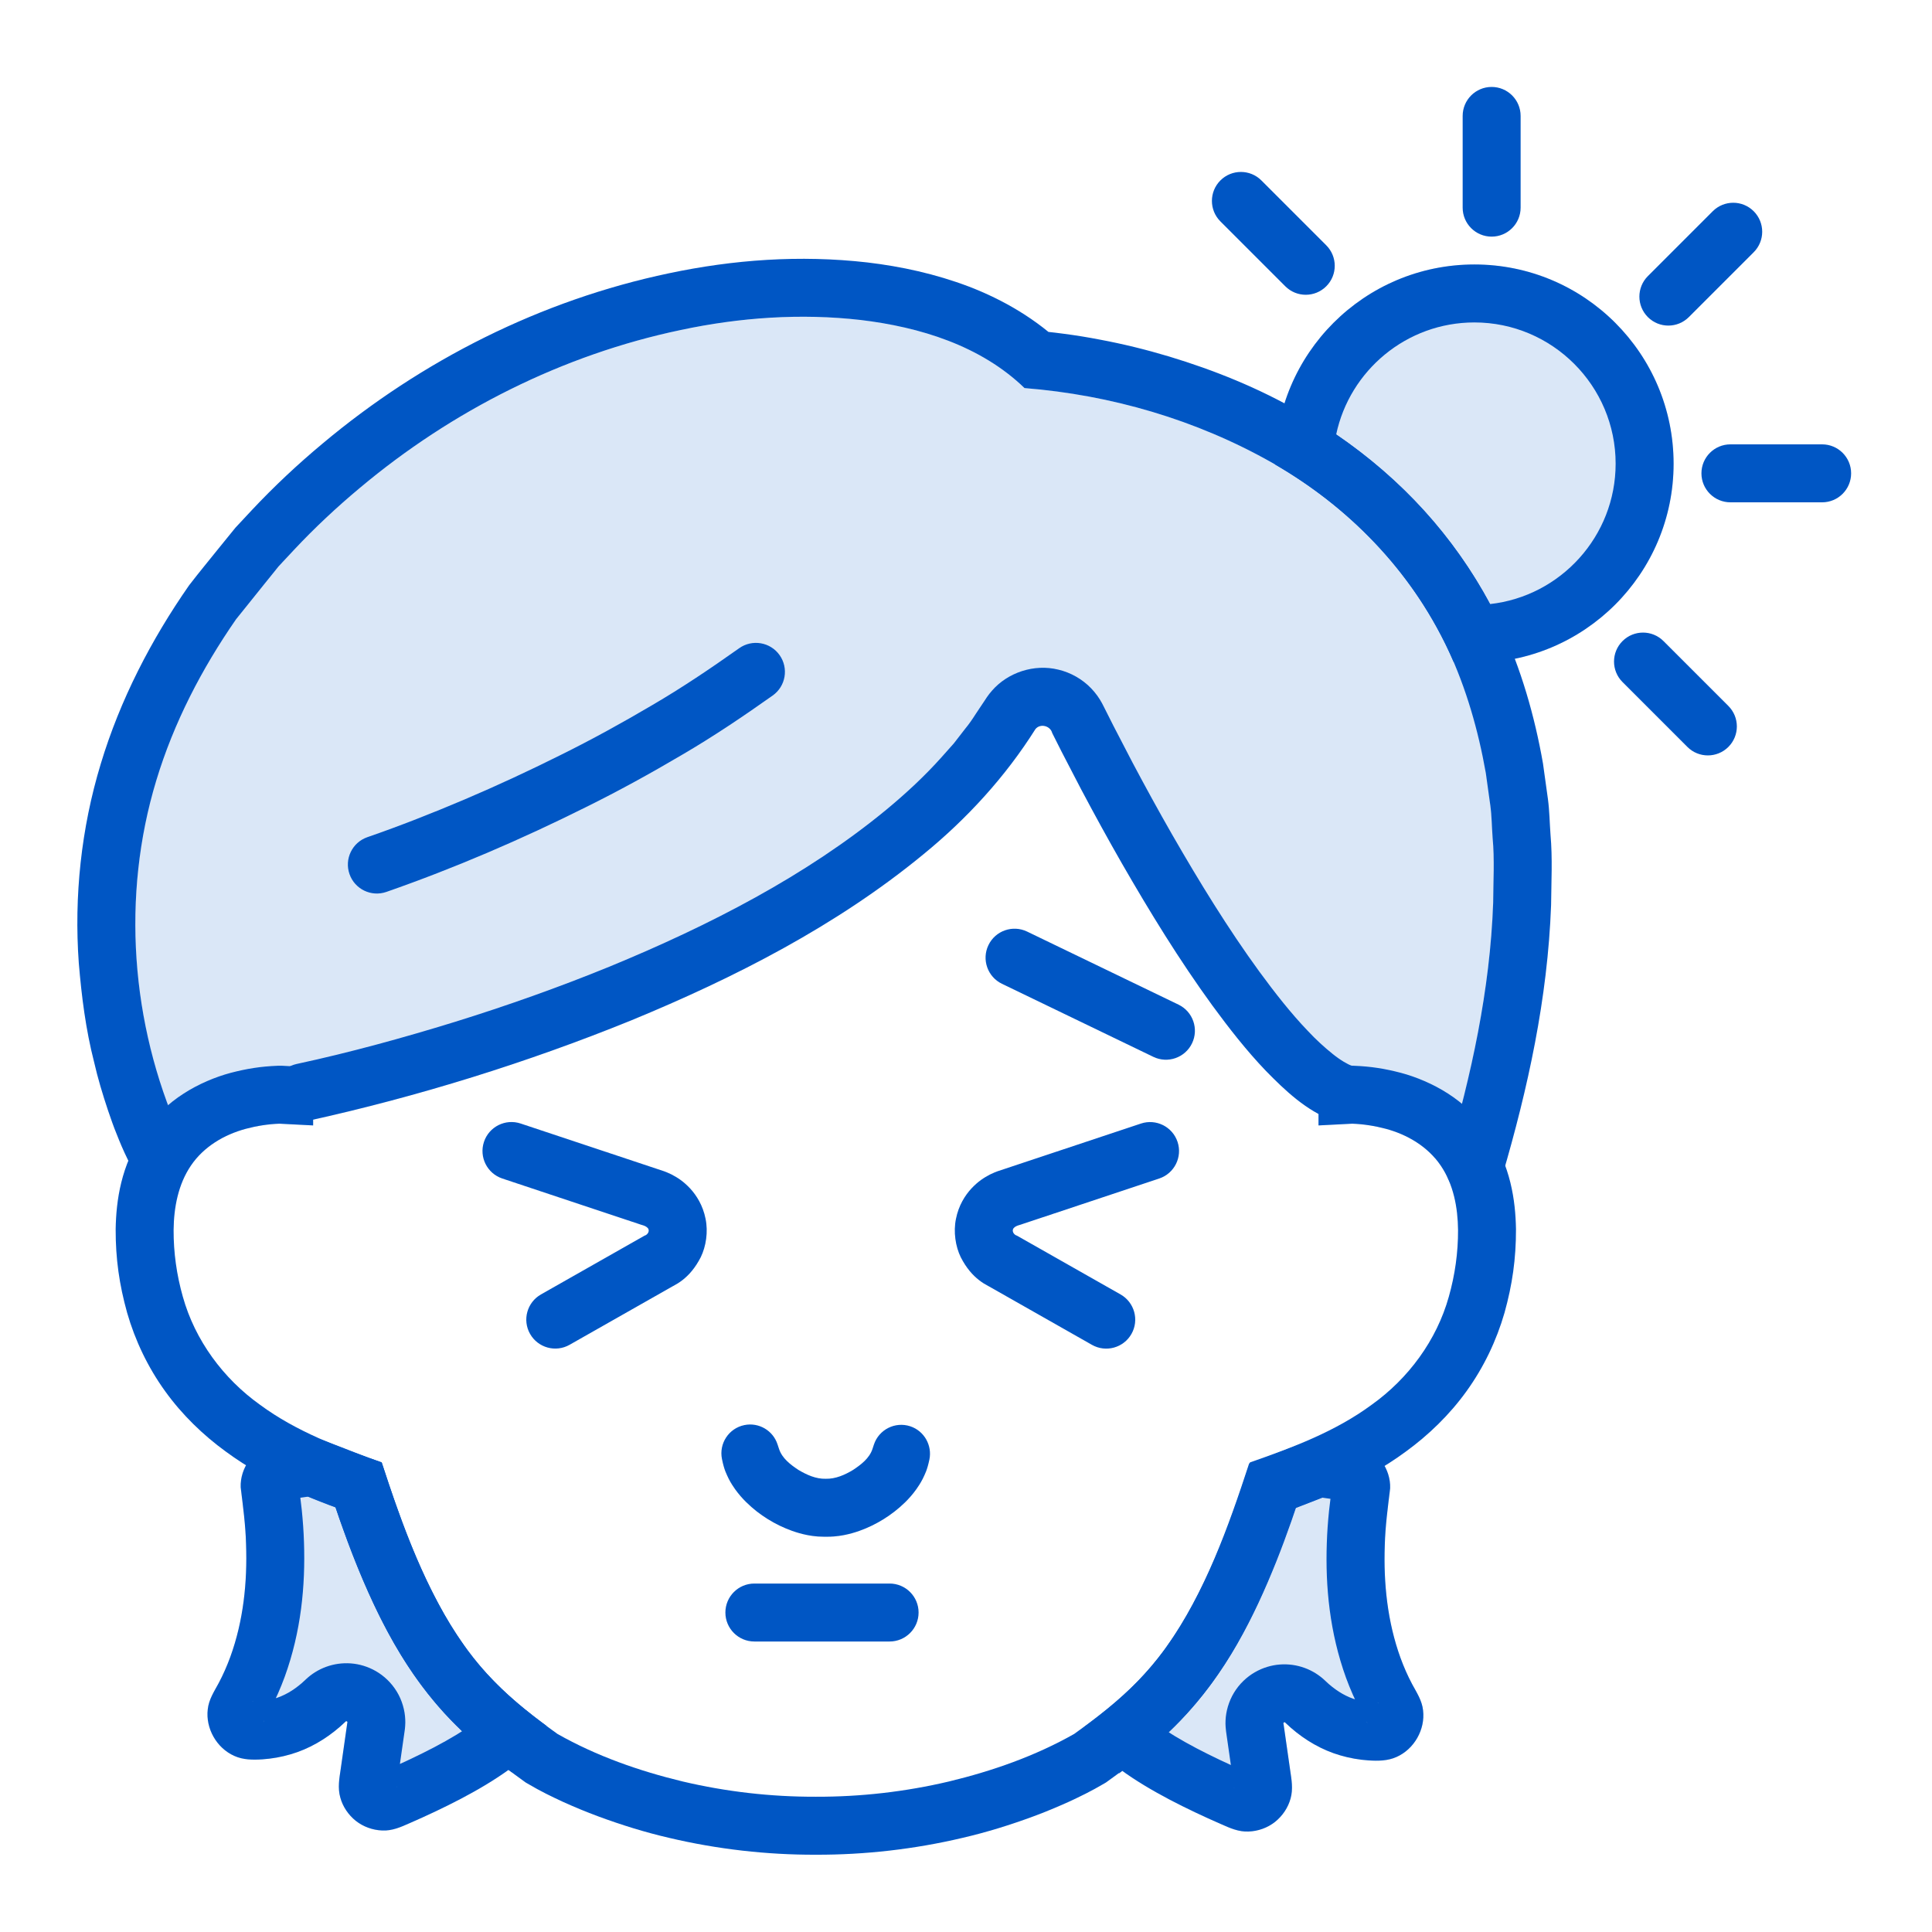 <?xml version="1.0" encoding="iso-8859-1"?>
<!-- Generator: Adobe Illustrator 25.4.1, SVG Export Plug-In . SVG Version: 6.00 Build 0)  -->
<svg version="1.1" xmlns="http://www.w3.org/2000/svg" xmlns:xlink="http://www.w3.org/1999/xlink" x="0px" y="0px"
	 viewBox="0 0 100 100" style="enable-background:new 0 0 100 100;" xml:space="preserve">
<g id="&#x30EC;&#x30A4;&#x30E4;&#x30FC;_3">
</g>
<g id="&#x7DE8;&#x96C6;&#x7528;">
	<path style="fill:#DAE7F7;" d="M24.045,85.202c-1.464-2.032-2.751-4.823-4.051-8.781l-0.238-0.726l-0.718-0.257
		c-0.647-0.23-1.347-0.492-2.066-0.797c-0.393-0.167-0.826-0.233-1.249-0.172l-1.276,0.182c-1.27,0.181-2.161,1.358-1.964,2.625
		c0.403,2.589,0.624,6.9-1.428,10.319c-0.896,1.494,0.212,3.463,1.954,3.485c1.524,0.019,3.278-0.426,4.882-1.973
		c0.036-0.035,0.095-0.01,0.088,0.039c-0.059,0.413-0.235,1.647-0.422,2.957c-0.255,1.785,1.536,3.163,3.195,2.458
		C23.472,93.407,26.864,91.703,28,90c0.126-0.189,0.22-0.413,0.286-0.667C26.555,88.051,25.273,86.905,24.045,85.202z"/>
	<path style="fill:#DAE7F7;" d="M60.367,85.256c1.464-2.032,2.751-4.823,4.051-8.781l0.238-0.726l0.718-0.257
		c0.647-0.23,1.347-0.492,2.066-0.797c0.393-0.167,0.826-0.233,1.249-0.172l1.276,0.182c1.27,0.181,2.161,1.358,1.964,2.625
		c-0.403,2.589-0.624,6.9,1.428,10.319c0.896,1.494-0.212,3.463-1.954,3.485c-1.524,0.019-3.278-0.426-4.882-1.973
		c-0.036-0.035-0.095-0.01-0.088,0.039c0.059,0.413,0.235,1.647,0.422,2.957c0.255,1.785-1.536,3.163-3.195,2.458
		c-2.72-1.154-6.112-2.858-7.248-4.561c-0.126-0.189-0.22-0.413-0.286-0.667C57.857,88.105,59.138,86.959,60.367,85.256z"/>
	<path style="fill:#DAE7F7;" d="M11.875,58.728c1.264-0.555,2.613-0.566,2.628-0.566l1.705,0.09v-0.296C16.084,57.983,16,58,16,58
		l0.208-1v0.956c2.49-0.531,28.968-6.455,37.327-20.142c0.208-0.34,0.699-0.333,0.876,0.024c1.746,3.519,8.703,17.031,13.836,19.819
		V57L69,58c-0.246-0.083-0.498-0.204-0.754-0.343v0.595l1.705-0.09c0.017,0,1.716,0.009,3.087,0.793
		c0.489,0.273,0.892,0.605,1.232,0.997l0.624,0.012C86.47,21.377,53.028,20.09,53.028,20.09c-6.431-6.431-25.725-5.145-38.587,9.203
		C1.579,43.641,9.296,58.678,9.296,58.678L11.875,58.728z"/>
	<path style="fill:#DAE7F7;" d="M76.314,13.689c-5.695,0-10.311,4.616-10.311,10.311c0,0.015,0.002,0.03,0.002,0.045
		c3.599,2.099,7.098,5.308,9.232,10.209c0.354,0.037,0.713,0.057,1.077,0.057c5.695,0,10.311-4.616,10.311-10.311
		S82.009,13.689,76.314,13.689z"/>
	<g>
		<g>
			<path style="fill:#0056C4;" d="M76.314,16.689c4.031,0,7.311,3.28,7.311,7.311c0,3.758-2.85,6.863-6.503,7.267
				c-1.875-3.514-4.544-6.456-7.962-8.778C69.858,19.18,72.801,16.689,76.314,16.689 M76.314,13.689
				c-5.695,0-10.311,4.616-10.311,10.311c0,0.015,0.002,0.03,0.002,0.045c3.599,2.099,7.098,5.308,9.232,10.209
				c0.354,0.037,0.713,0.057,1.077,0.057c5.695,0,10.311-4.616,10.311-10.311S82.009,13.689,76.314,13.689L76.314,13.689z"/>
		</g>
		<g>
			<g>
				<path style="fill:#0056C4;" d="M75.707,10.748V6c0-0.828,0.672-1.5,1.5-1.5s1.5,0.672,1.5,1.5v4.748c0,0.828-0.672,1.5-1.5,1.5
					S75.707,11.577,75.707,10.748z"/>
			</g>
			<g>
				<path style="fill:#0056C4;" d="M66.526,14.818l-3.358-3.358c-0.586-0.586-0.586-1.536,0-2.121s1.536-0.586,2.121,0l3.358,3.358
					c0.586,0.586,0.586,1.536,0,2.121C68.061,15.404,67.111,15.404,66.526,14.818z"/>
			</g>
			<g>
				<path style="fill:#0056C4;" d="M86.102,33.182l3.358,3.358c0.586,0.586,0.586,1.536,0,2.121s-1.536,0.586-2.121,0l-3.358-3.358
					c-0.586-0.586-0.586-1.536,0-2.121C84.567,32.596,85.517,32.596,86.102,33.182z"/>
			</g>
			<g>
				<path style="fill:#0056C4;" d="M89.566,23h4.748c0.828,0,1.5,0.672,1.5,1.5s-0.672,1.5-1.5,1.5h-4.748
					c-0.828,0-1.5-0.672-1.5-1.5S88.737,23,89.566,23z"/>
			</g>
			<g>
				<path style="fill:#0056C4;" d="M85.293,14.292l3.358-3.358c0.586-0.586,1.536-0.586,2.121,0c0.586,0.586,0.586,1.536,0,2.121
					l-3.358,3.358c-0.586,0.586-1.536,0.586-2.121,0S84.708,14.878,85.293,14.292z"/>
			</g>
		</g>
	</g>
	<path style="fill:#0056C4;" d="M5.588,37.45l1.682-0.423"/>
	<g>
		<path style="fill:#0056C4;" d="M16.208,57v1.252l0,0l-1.748-0.09c-0.583,0.021-1.163,0.112-1.727,0.262
			c-1.121,0.298-2.191,0.93-2.849,1.905c-0.662,0.973-0.885,2.173-0.898,3.331c-0.006,1.167,0.159,2.334,0.477,3.456
			c0.63,2.256,2.092,4.236,3.991,5.592c1.887,1.393,4.106,2.221,6.302,2.986l0,0c0.878,2.711,1.847,5.415,3.259,7.9
			c0.709,1.237,1.552,2.403,2.55,3.423c0.995,1.025,2.132,1.898,3.289,2.731l0,0c2.018,1.144,4.23,1.918,6.48,2.461
			c2.256,0.532,4.575,0.797,6.893,0.79c2.318,0.008,4.637-0.258,6.893-0.79c2.25-0.543,4.462-1.317,6.48-2.461l0,0
			c1.156-0.833,2.293-1.706,3.289-2.731c0.998-1.021,1.841-2.186,2.55-3.423c1.412-2.485,2.381-5.189,3.259-7.9l0,0
			c2.196-0.765,4.415-1.593,6.302-2.986c1.899-1.356,3.361-3.336,3.991-5.592c0.318-1.122,0.483-2.29,0.477-3.456
			c-0.013-1.159-0.235-2.358-0.898-3.331c-0.658-0.975-1.728-1.607-2.849-1.905c-0.564-0.149-1.144-0.241-1.727-0.262l-1.748,0.09
			l0,0V57c0-0.828,0.672-1.5,1.5-1.5c0.828,0,1.5,0.672,1.5,1.5v1.252l-3.159-2.996l0.915-0.048l0.457-0.024l0.229-0.012
			l0.114-0.006l0.057-0.003l0.209,0c0.907,0.035,1.615,0.152,2.439,0.366c0.787,0.208,1.685,0.584,2.435,1.071
			c0.788,0.5,1.552,1.221,2.1,2.03c1.148,1.704,1.399,3.497,1.425,4.992c0.003,1.539-0.19,2.875-0.594,4.328
			c-0.413,1.433-1.075,2.823-1.964,4.055c-0.885,1.233-1.983,2.284-3.137,3.124c-2.291,1.692-4.907,2.635-7.063,3.39l1.84-1.89
			c-0.439,1.354-0.933,2.808-1.494,4.211c-0.568,1.415-1.206,2.838-2.014,4.248c-0.808,1.412-1.811,2.806-3.002,4.022
			c-1.193,1.226-2.482,2.205-3.686,3.073l-0.106,0.077l-0.08,0.047c-0.723,0.426-1.251,0.676-1.869,0.964
			c-0.598,0.268-1.197,0.518-1.802,0.742c-1.209,0.447-2.435,0.828-3.682,1.116c-2.482,0.587-5.066,0.88-7.587,0.871
			c-2.521,0.009-5.105-0.284-7.587-0.871c-1.247-0.288-2.473-0.669-3.682-1.116c-0.605-0.224-1.204-0.473-1.802-0.742
			c-0.618-0.288-1.147-0.538-1.869-0.964l-0.08-0.047l-0.106-0.077c-1.204-0.869-2.493-1.847-3.686-3.073
			c-1.191-1.217-2.194-2.611-3.002-4.022c-0.808-1.41-1.446-2.833-2.014-4.248c-0.561-1.403-1.055-2.857-1.494-4.211l1.84,1.89
			c-2.156-0.755-4.772-1.698-7.063-3.39c-1.154-0.84-2.252-1.891-3.137-3.124c-0.889-1.232-1.552-2.622-1.964-4.055
			c-0.405-1.453-0.598-2.789-0.594-4.328c0.026-1.495,0.277-3.288,1.425-4.992c0.548-0.809,1.311-1.53,2.1-2.03
			c0.75-0.487,1.647-0.863,2.435-1.071c0.824-0.214,1.532-0.331,2.439-0.366l0.209,0l0.057,0.003l0.114,0.006l0.229,0.012
			l0.457,0.024l0.915,0.048l-3.159,2.996V57c0-0.828,0.672-1.5,1.5-1.5C15.536,55.5,16.208,56.172,16.208,57z"/>
	</g>
	<g>
		<path style="fill:#0056C4;" d="M53.165,48.219L61,52c0.746,0.36,1.059,1.257,0.699,2.003c-0.36,0.746-1.257,1.059-2.003,0.699
			l-7.835-3.781c-0.746-0.36-1.059-1.257-0.699-2.003C51.522,48.171,52.419,47.859,53.165,48.219z"/>
	</g>
	<g>
		<path style="fill:#0056C4;" d="M56.519,69.609l-5.359-3.042l0.412,0.194c-0.511-0.221-1.266-0.553-1.845-1.691
			c-0.269-0.551-0.388-1.307-0.246-1.986c0.136-0.688,0.468-1.209,0.797-1.566c0.347-0.371,0.651-0.562,0.963-0.726l0.249-0.113
			l0.146-0.056l0.063-0.021l0.254-0.084l1.014-0.338l2.029-0.675l4.057-1.35c0.786-0.262,1.635,0.163,1.897,0.949
			C61.211,59.889,60.786,60.738,60,61l0,0l-4.019,1.338l-2.01,0.669l-1.005,0.334c-0.16,0.068-0.352,0.081-0.481,0.208
			c-0.15,0.141-0.015,0.366,0.154,0.409l0,0L58,67c0.72,0.409,0.973,1.325,0.564,2.045C58.155,69.765,57.24,70.018,56.519,69.609z"
			/>
	</g>
	<g>
		<path style="fill:#0056C4;" d="M28,67l5.359-3.042l0,0c0.169-0.042,0.305-0.268,0.154-0.409c-0.128-0.127-0.32-0.141-0.481-0.208
			l-1.005-0.334l-2.01-0.669L26,61c-0.786-0.262-1.211-1.111-0.95-1.897c0.261-0.786,1.111-1.211,1.897-0.95l0,0l4.057,1.35
			l2.029,0.675l1.014,0.338l0.254,0.084l0.063,0.021l0.146,0.056l0.249,0.113c0.312,0.163,0.616,0.355,0.963,0.726
			c0.329,0.357,0.661,0.878,0.797,1.566c0.142,0.679,0.023,1.434-0.246,1.986c-0.579,1.138-1.334,1.47-1.845,1.691l0.412-0.194
			l-5.359,3.042c-0.72,0.409-1.636,0.156-2.045-0.564C27.027,68.325,27.28,67.409,28,67z"/>
	</g>
	<g>
		<path style="fill:#0056C4;" d="M39.046,81.964h7c0.828,0,1.5,0.672,1.5,1.5c0,0.828-0.672,1.5-1.5,1.5h-7
			c-0.828,0-1.5-0.672-1.5-1.5C37.546,82.635,38.218,81.964,39.046,81.964z"/>
	</g>
	<g>
		<path style="fill:#0056C4;" d="M48.105,75.549c-0.119,0.564-0.23,0.75-0.345,0.995c-0.107,0.211-0.242,0.416-0.325,0.531
			c-0.192,0.27-0.403,0.505-0.584,0.682c-0.372,0.363-0.723,0.627-1.113,0.873c-0.381,0.236-0.794,0.444-1.264,0.611
			c-0.236,0.083-0.492,0.158-0.799,0.218c-0.156,0.029-0.323,0.055-0.526,0.07c-0.09,0.008-0.224,0.012-0.316,0.012H42.74h-0.094
			l-0.302-0.01c-0.208-0.015-0.388-0.042-0.547-0.073c-0.317-0.062-0.567-0.139-0.801-0.221c-0.464-0.168-0.854-0.36-1.25-0.604
			c-0.407-0.255-0.735-0.505-1.121-0.879c-0.183-0.181-0.384-0.403-0.577-0.673c-0.085-0.117-0.219-0.32-0.328-0.534
			c-0.115-0.251-0.229-0.427-0.351-1.027c-0.165-0.806,0.355-1.593,1.161-1.758c0.749-0.153,1.481,0.285,1.713,0.994L40.324,75
			c0.159,0.484,0.593,0.812,1.003,1.083c0.427,0.253,0.906,0.473,1.414,0.458c0.507,0.013,0.988-0.201,1.414-0.458
			c0.409-0.272,0.843-0.599,1.003-1.083l0.074-0.225c0.257-0.782,1.1-1.208,1.882-0.951C47.84,74.064,48.258,74.817,48.105,75.549z"
			/>
	</g>
	<g>
		<path style="fill:#0056C4;" d="M15.405,55.06c2.654-0.571,5.457-1.338,8.143-2.168c2.705-0.841,5.373-1.787,7.979-2.851
			c5.189-2.135,10.218-4.726,14.35-8.132c1.027-0.85,1.994-1.75,2.853-2.711l0.641-0.721l0.582-0.751
			c0.204-0.246,0.38-0.504,0.547-0.766l0.259-0.389l0.13-0.194l0.065-0.097l0.12-0.183c0.084-0.122,0.171-0.238,0.275-0.353
			c0.814-0.935,2.177-1.394,3.43-1.084c0.629,0.146,1.243,0.491,1.699,0.968c0.227,0.236,0.415,0.498,0.558,0.763l0.111,0.216
			l0.479,0.951l0.984,1.896c0.667,1.259,1.352,2.508,2.057,3.739c1.413,2.457,2.897,4.873,4.51,7.089
			c0.806,1.099,1.644,2.17,2.511,3.073c0.43,0.463,0.87,0.859,1.283,1.191c0.406,0.331,0.819,0.563,0.987,0.612
			c0.795,0.234,1.25,1.069,1.016,1.864c-0.234,0.795-1.069,1.25-1.864,1.016c-0.03-0.009-0.059-0.018-0.088-0.029L69,58
			c-1.38-0.506-2.471-1.544-3.48-2.575c-1.008-1.052-1.904-2.204-2.765-3.377c-1.714-2.355-3.237-4.842-4.689-7.365
			c-0.724-1.263-1.423-2.54-2.105-3.827l-1.006-1.938l-0.491-0.975c-0.093-0.378-0.624-0.514-0.87-0.206
			c-1.555,2.462-3.543,4.641-5.799,6.48c-4.507,3.707-9.76,6.384-15.131,8.6C27.267,55.007,21.685,56.743,16,58
			c-0.809,0.179-1.609-0.332-1.788-1.141c-0.179-0.809,0.332-1.61,1.141-1.788l0.008-0.002L15.405,55.06z"/>
	</g>
	<g>
		<path style="fill:#0056C4;" d="M6.627,60.047c-0.263-0.54-0.412-0.898-0.583-1.332c-0.173-0.417-0.312-0.83-0.455-1.245
			c-0.277-0.83-0.528-1.66-0.72-2.504c-0.431-1.677-0.647-3.396-0.791-5.12c-0.249-3.45,0.124-6.976,1.136-10.305
			c1.006-3.334,2.616-6.436,4.573-9.244c0.519-0.674,1.061-1.329,1.594-1.992l0.804-0.99l0.856-0.918
			c1.145-1.22,2.37-2.367,3.657-3.44c5.136-4.306,11.295-7.421,17.931-8.813c3.315-0.701,6.763-0.959,10.266-0.56
			c1.75,0.208,3.518,0.59,5.266,1.253c1.74,0.671,3.482,1.659,4.989,3.129l-2.006-0.876c0.772,0.041,1.319,0.107,1.957,0.191
			c0.616,0.081,1.222,0.18,1.825,0.297c1.206,0.225,2.395,0.518,3.571,0.87c2.348,0.709,4.655,1.637,6.826,2.894
			c4.353,2.459,8.141,6.317,10.328,10.963c1.085,2.317,1.784,4.764,2.214,7.215l0.256,1.842c0.082,0.614,0.088,1.225,0.133,1.838
			c0.109,1.23,0.041,2.437,0.03,3.652c-0.178,4.845-1.203,9.49-2.515,13.971c-0.233,0.795-1.066,1.251-1.861,1.018
			c-0.795-0.233-1.251-1.066-1.018-1.861v0l0.005-0.019c1.262-4.305,2.23-8.733,2.391-13.23c0.008-1.123,0.076-2.247-0.028-3.367
			c-0.042-0.56-0.044-1.123-0.12-1.68l-0.232-1.669c-0.39-2.21-1.012-4.385-1.965-6.424c-1.927-4.074-5.205-7.432-9.11-9.647
			c-3.91-2.215-8.329-3.504-12.802-3.857l0,0c-2.266-2.195-5.419-3.159-8.485-3.525c-3.099-0.354-6.252-0.131-9.299,0.517
			c-6.109,1.279-11.847,4.171-16.621,8.177c-1.197,0.999-2.337,2.066-3.404,3.203l-0.798,0.855l-0.735,0.91l-1.464,1.824
			c-1.779,2.561-3.228,5.356-4.132,8.344c-1.814,5.975-1.317,12.591,1.205,18.282l0.047,0.107c0.335,0.756-0.006,1.641-0.763,1.977
			C7.842,61.088,6.979,60.767,6.627,60.047z"/>
	</g>
	<g>
		<path style="fill:#0056C4;" d="M19.055,43.318c1.615-0.558,3.358-1.243,5.013-1.947c1.671-0.712,3.318-1.477,4.938-2.286
			c1.624-0.803,3.204-1.674,4.75-2.586c1.552-0.906,3.027-1.902,4.471-2.924l0.034-0.024c0.676-0.478,1.612-0.318,2.091,0.358
			c0.478,0.676,0.319,1.612-0.357,2.09c-1.53,1.084-3.086,2.133-4.706,3.078c-1.615,0.953-3.259,1.858-4.939,2.689
			C26.993,43.442,23.541,44.93,20,46.165c-0.782,0.273-1.637-0.14-1.91-0.922s0.14-1.637,0.922-1.91l0.004-0.002L19.055,43.318z"/>
	</g>
	<g>
		<path style="fill:#0056C4;" d="M21.611,86.956c-1.208-1.688-2.079-3.438-2.821-5.168c-0.37-0.867-0.704-1.733-1.015-2.597
			c-0.31-0.857-0.605-1.748-0.87-2.562l1.84,1.89c-0.891-0.306-1.961-0.742-2.934-1.113c0.012,0.007,0.088,0.031,0.152,0.036
			c0.036,0.004,0.075,0.005,0.119,0.002l0.058-0.006l-0.183,0.026l-0.734,0.105l-0.348,0.05c0.034,0,0.066-0.014,0.102-0.021
			c0.277-0.091,0.486-0.348,0.481-0.694c-0.005-0.02,0-0.039-0.003-0.058c-0.003-0.023-0.012-0.056,0.004,0.048l0.06,0.414
			l0.099,0.832c0.057,0.557,0.098,1.117,0.116,1.683c0.077,2.253-0.147,4.622-0.997,6.967c-0.214,0.584-0.467,1.163-0.766,1.726
			l-0.232,0.42l-0.11,0.198c0.014-0.015,0.025-0.032,0.033-0.051c0.028-0.074,0.07-0.165,0.069-0.255
			c0.027-0.18-0.015-0.317-0.074-0.413c-0.051-0.103-0.149-0.2-0.309-0.271c-0.075-0.045-0.171-0.054-0.246-0.069
			c-0.014-0.003-0.052,0-0.046,0.003l0.109-0.001l0.216-0.008c0.283-0.02,0.55-0.068,0.805-0.142
			c0.509-0.147,0.978-0.415,1.441-0.815l0.171-0.157l0.05-0.047c0.278-0.259,0.626-0.485,1.031-0.633
			c0.808-0.295,1.75-0.253,2.577,0.223c0.415,0.239,0.801,0.597,1.079,1.054c0.279,0.452,0.422,0.983,0.44,1.444
			c0.015,0.199-0.014,0.497-0.028,0.573l-0.002,0.011l-0.003,0.023l-0.026,0.183l-0.105,0.733l-0.209,1.467l-0.052,0.367
			l-0.023,0.168c0.006-0.015,0.009-0.03,0.009-0.045c-0.003-0.06,0.002-0.145-0.028-0.221c-0.041-0.16-0.128-0.291-0.236-0.367
			c-0.101-0.082-0.243-0.145-0.41-0.144c-0.115-0.035-0.53,0.157,0.142-0.13c0.852-0.371,1.684-0.764,2.475-1.178
			c0.786-0.414,1.535-0.859,2.145-1.304c0.3-0.221,0.554-0.443,0.723-0.616l0.104-0.113c0.014-0.025,0.03-0.047,0.051-0.067
			c-0.099,0.152-0.122,0.248-0.12,0.241l1.119,3.165c-0.849-0.629-1.728-1.323-2.576-2.13C23.076,88.81,22.286,87.896,21.611,86.956
			z M24.045,85.202c1.145,1.625,2.642,2.964,4.241,4.13l0,0c-0.109,0.489-0.42,0.897-0.761,1.249
			c-0.343,0.355-0.723,0.673-1.12,0.967c-0.799,0.582-1.654,1.083-2.527,1.544c-0.875,0.458-1.769,0.88-2.675,1.274
			c-0.447,0.2-0.916,0.406-1.417,0.379c-0.493-0.018-0.98-0.192-1.369-0.498c-0.384-0.309-0.677-0.736-0.805-1.214
			c-0.137-0.482-0.05-0.984,0.023-1.469l0.209-1.467l0.105-0.734l0.026-0.183c0.04-0.068-0.058-0.129-0.099-0.06l-0.273,0.25
			c-0.743,0.649-1.616,1.16-2.567,1.434c-0.474,0.139-0.963,0.225-1.456,0.259c-0.49,0.032-1,0.028-1.455-0.179
			c-0.911-0.404-1.49-1.423-1.371-2.412c0.052-0.5,0.333-0.926,0.566-1.357c0.231-0.436,0.43-0.89,0.6-1.353
			c0.677-1.861,0.887-3.863,0.816-5.834c-0.025-0.988-0.16-1.969-0.277-2.949c-0.038-0.996,0.658-1.959,1.614-2.241
			c0.476-0.135,0.974-0.159,1.46-0.243c0.485-0.097,0.998-0.049,1.452,0.15c0.924,0.348,1.837,0.728,2.771,1.049l0,0
			C20.839,78.999,22.023,82.339,24.045,85.202z"/>
	</g>
	<g>
		<path style="fill:#0056C4;" d="M60.367,85.256c2.022-2.863,3.206-6.203,4.289-9.507l0,0c0.934-0.321,1.847-0.701,2.771-1.049
			c0.454-0.199,0.967-0.247,1.452-0.15c0.486,0.084,0.984,0.108,1.46,0.243c0.956,0.282,1.652,1.245,1.614,2.241
			c-0.117,0.979-0.252,1.96-0.277,2.949c-0.07,1.97,0.14,3.973,0.816,5.834c0.17,0.464,0.368,0.917,0.6,1.353
			c0.233,0.431,0.514,0.857,0.566,1.357c0.119,0.99-0.46,2.008-1.371,2.412c-0.455,0.207-0.965,0.211-1.455,0.179
			c-0.493-0.034-0.982-0.12-1.456-0.259c-0.951-0.274-1.824-0.785-2.567-1.434l-0.273-0.25c-0.041-0.069-0.138-0.008-0.099,0.06
			l0.026,0.183l0.105,0.733l0.21,1.467c0.073,0.485,0.159,0.987,0.023,1.469c-0.129,0.478-0.421,0.905-0.805,1.214
			c-0.388,0.306-0.875,0.481-1.369,0.498c-0.501,0.027-0.97-0.179-1.417-0.379c-0.906-0.395-1.8-0.816-2.675-1.274
			c-0.873-0.461-1.728-0.962-2.527-1.544c-0.397-0.294-0.777-0.612-1.12-0.967c-0.341-0.353-0.653-0.761-0.761-1.249l0,0
			C57.725,88.221,59.221,86.881,60.367,85.256z M62.8,87.01c-0.675,0.939-1.465,1.853-2.313,2.657
			c-0.848,0.807-1.727,1.501-2.576,2.13l1.119-3.165c0.002,0.007-0.022-0.09-0.12-0.241c0.021,0.02,0.038,0.042,0.051,0.067
			l0.104,0.113c0.169,0.173,0.423,0.396,0.723,0.616c0.61,0.445,1.359,0.891,2.145,1.304c0.791,0.414,1.623,0.807,2.475,1.178
			c0.672,0.287,0.256,0.096,0.142,0.13c-0.167-0.001-0.309,0.062-0.41,0.144c-0.108,0.076-0.195,0.207-0.236,0.367
			c-0.03,0.076-0.025,0.161-0.028,0.221c0,0.015,0.003,0.031,0.009,0.045L63.86,92.41l-0.052-0.367l-0.21-1.467l-0.105-0.733
			l-0.026-0.183l-0.003-0.023l-0.002-0.011c-0.013-0.076-0.042-0.375-0.028-0.573c0.018-0.461,0.162-0.991,0.44-1.444
			c0.278-0.458,0.664-0.815,1.079-1.054c0.827-0.476,1.769-0.518,2.577-0.223c0.405,0.148,0.753,0.374,1.031,0.633l0.05,0.047
			l0.171,0.157c0.463,0.4,0.932,0.668,1.441,0.815c0.255,0.074,0.522,0.122,0.805,0.142l0.216,0.008l0.109,0.001
			c0.006-0.002-0.032-0.005-0.046-0.003c-0.075,0.015-0.171,0.024-0.246,0.069c-0.16,0.071-0.258,0.168-0.309,0.271
			c-0.059,0.096-0.102,0.234-0.074,0.413c-0.001,0.091,0.041,0.181,0.069,0.255c0.008,0.019,0.019,0.036,0.033,0.051l-0.11-0.198
			l-0.232-0.42c-0.299-0.564-0.552-1.143-0.766-1.726c-0.849-2.345-1.074-4.714-0.997-6.967c0.018-0.566,0.059-1.126,0.116-1.683
			l0.099-0.832l0.06-0.414c0.016-0.104,0.007-0.072,0.004-0.048c-0.003,0.019,0.002,0.037-0.003,0.058
			c-0.005,0.345,0.204,0.602,0.481,0.693c0.036,0.008,0.067,0.021,0.102,0.021l-0.348-0.05l-0.734-0.105l-0.183-0.026l0.058,0.006
			c0.044,0.003,0.083,0.002,0.119-0.002c0.064-0.005,0.139-0.029,0.152-0.036c-0.973,0.371-2.042,0.807-2.934,1.113l1.84-1.89
			c-0.265,0.814-0.56,1.706-0.87,2.562c-0.312,0.864-0.646,1.73-1.015,2.597C64.88,83.573,64.008,85.322,62.8,87.01z"/>
	</g>
</g>
<g id="&#x30A2;&#x30A6;&#x30C8;&#x30E9;&#x30A4;&#x30F3;">
</g>
<g id="&#x30EC;&#x30A4;&#x30E4;&#x30FC;_1">
</g>
<g id="&#x7DE8;&#x96C6;&#x30E2;&#x30FC;&#x30C9;" style="display:none;">
</g>
</svg>
